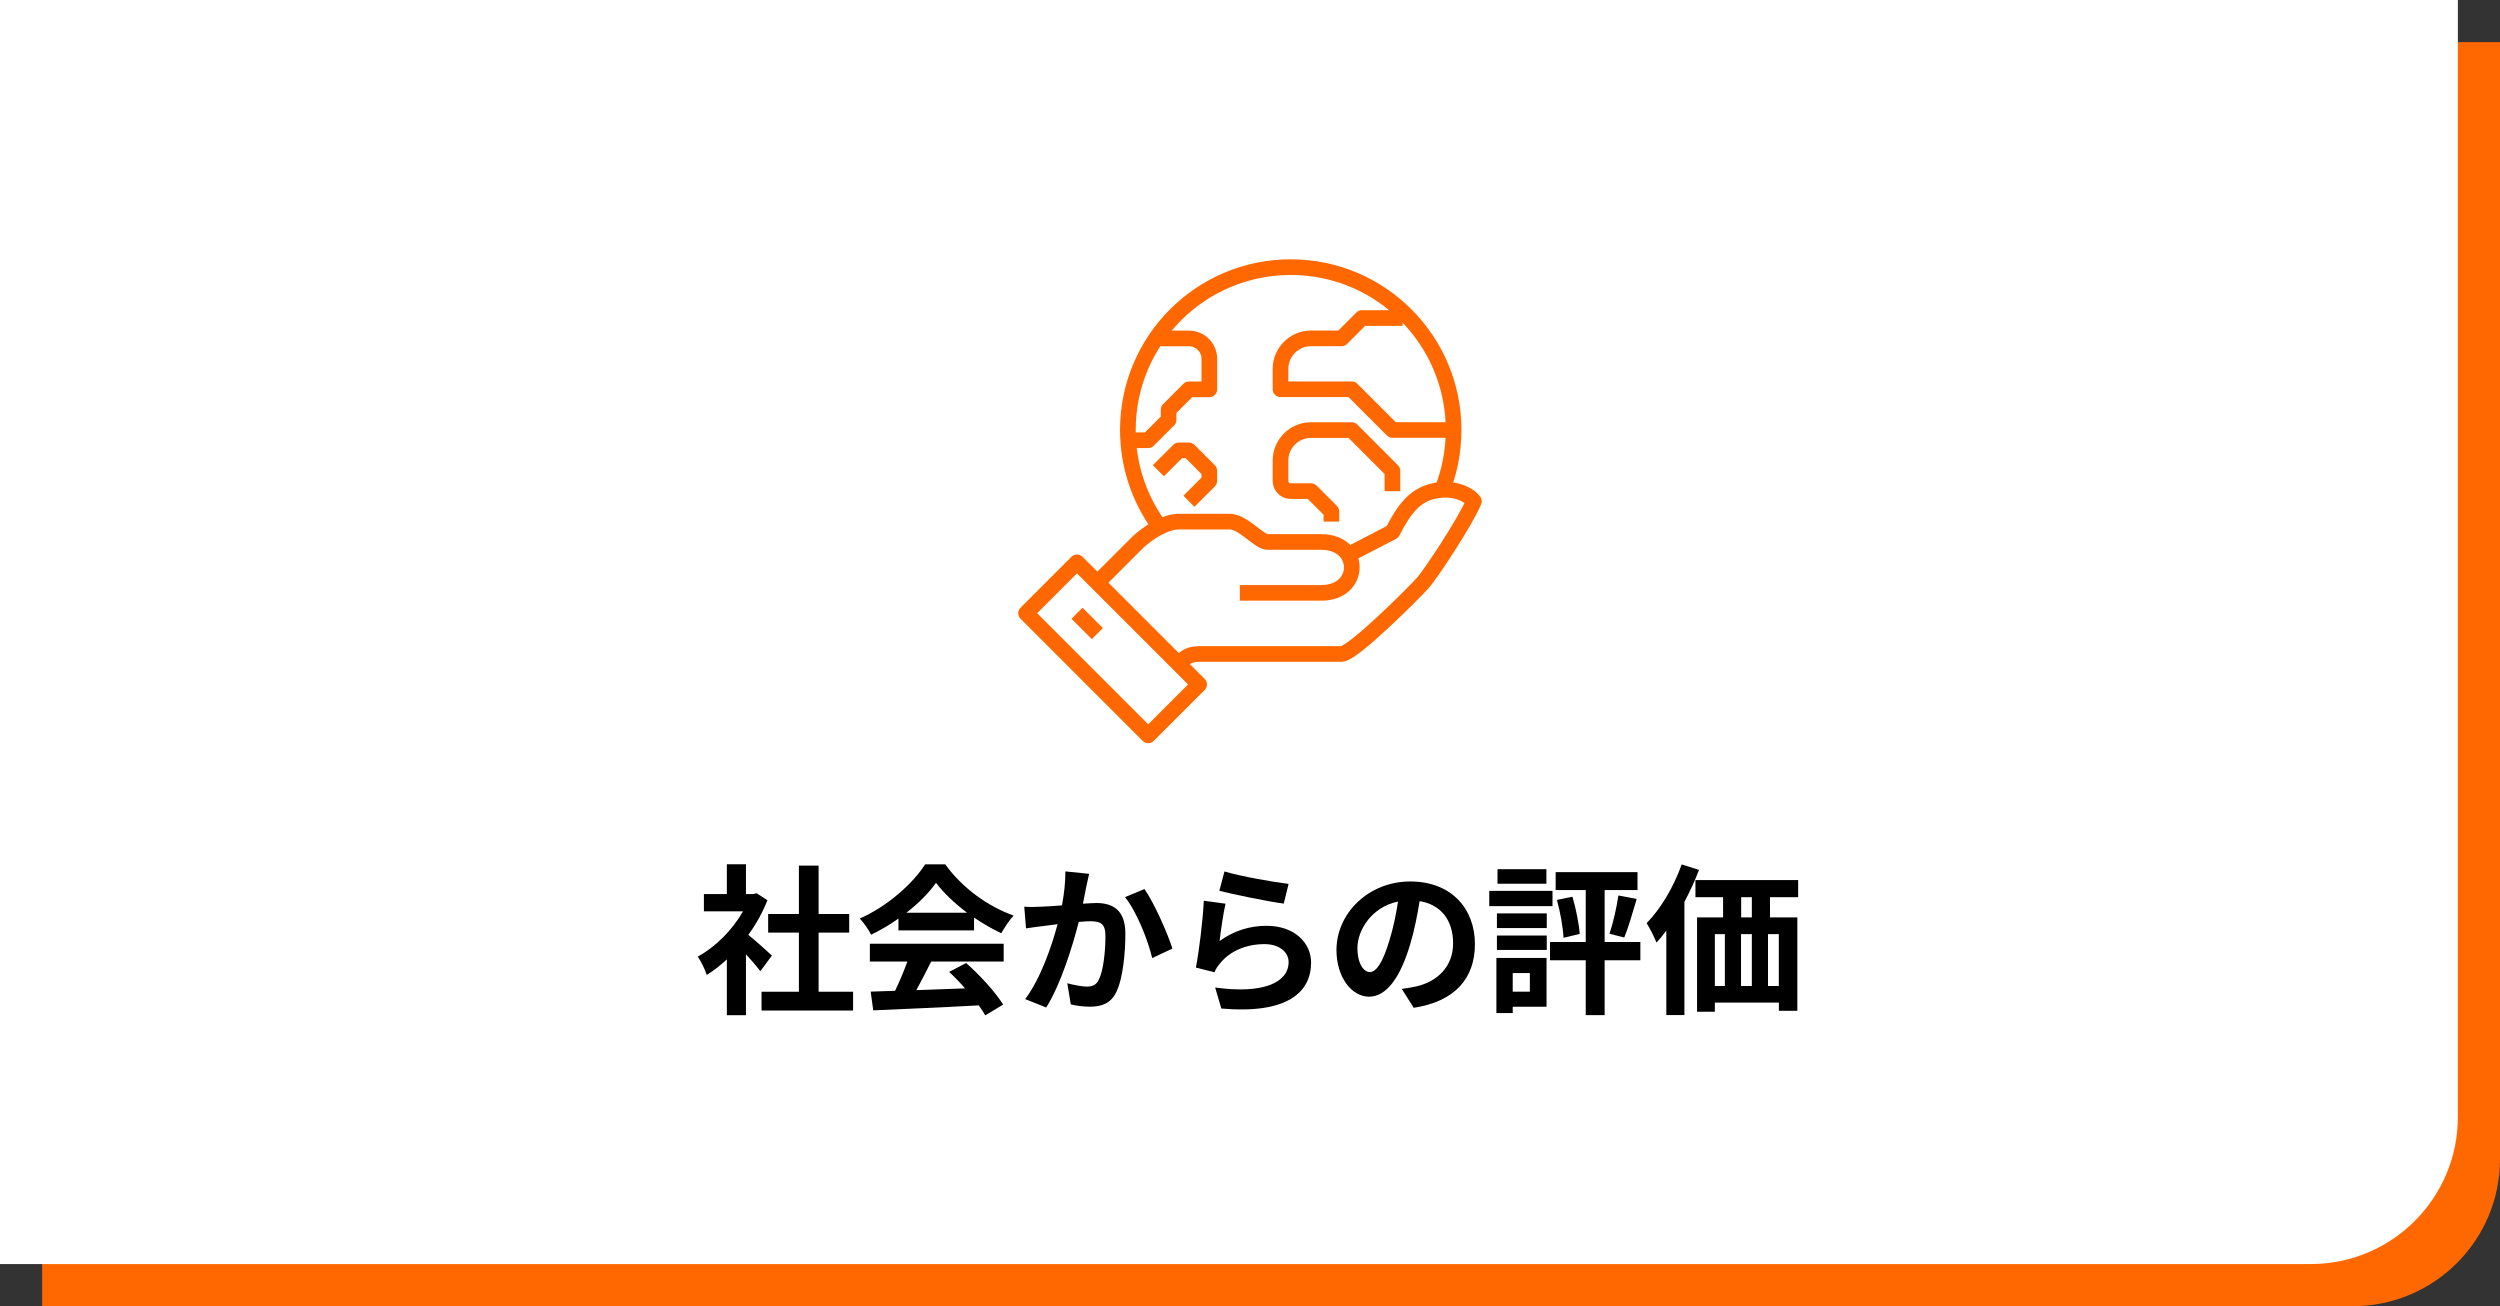 <?xml version="1.0" encoding="UTF-8"?>
<svg id="_レイヤー_2" data-name="レイヤー 2" xmlns="http://www.w3.org/2000/svg" viewBox="0 0 340 177.64">
  <rect x="0" y="0" width="340" height="177.64" fill="#333333" stroke="none"/>
  <defs>
    <style>
      .cls-1 {
        fill: none;
        stroke: #ff6801;
        stroke-linejoin: round;
        stroke-width: 2.13px;
      }

      .cls-2, .cls-3, .cls-4 {
        stroke-width: 0px;
      }

      .cls-3 {
        fill: #ff6801;
      }

      .cls-4 {
        fill: #fff;
      }
    </style>
  </defs>
  <g id="_レイヤー_2-2" data-name="レイヤー 2">
    <g>
      <path class="cls-3" d="m5.73,5.73h334.27v151.91c0,11.04-8.96,20-20,20H5.73V5.73h0Z"/>
      <path class="cls-4" d="m0,0h334.27v151.91c0,11.04-8.96,20-20,20H0V0h0Z"/>
    </g>
    <g>
      <path class="cls-2" d="m103.41,132.09c-.46-.62-1.21-1.5-1.96-2.31v8.29h-2.6v-7.59c-.88.81-1.8,1.54-2.73,2.11-.22-.7-.84-1.98-1.23-2.49,2.4-1.3,4.71-3.61,6.16-6.16h-5.32v-2.35h3.12v-4.05h2.6v4.05h.99l.46-.11,1.47.95c-.66,1.67-1.54,3.26-2.6,4.71,1.06.86,2.75,2.38,3.21,2.82l-1.58,2.13Zm12.61,2.79v2.55h-12.45v-2.55h5.08v-8.05h-4.18v-2.53h4.18v-6.58h2.68v6.58h4.16v2.53h-4.16v8.05h4.69Z"/>
      <path class="cls-2" d="m122.19,124.92c-1.17.84-2.44,1.58-3.72,2.2-.31-.64-.99-1.63-1.54-2.2,3.76-1.65,7.24-4.78,8.89-7.37h2.73c2.33,3.23,5.83,5.74,9.31,6.97-.66.68-1.23,1.63-1.69,2.4-1.21-.57-2.49-1.3-3.7-2.13v1.74h-10.28v-1.61Zm-3.89,3.43h18.2v2.42h-9.86c-.64,1.3-1.36,2.66-2.02,3.89,2.11-.07,4.38-.15,6.62-.24-.68-.79-1.43-1.58-2.16-2.24l2.31-1.21c1.96,1.72,4,4,5.04,5.65l-2.44,1.47c-.22-.42-.53-.88-.88-1.36-5.17.29-10.61.51-14.35.68l-.35-2.55,3.32-.11c.59-1.23,1.21-2.68,1.67-3.98h-5.1v-2.42Zm13.22-4.22c-1.69-1.28-3.21-2.71-4.22-4.07-.95,1.34-2.35,2.77-4.03,4.07h8.25Z"/>
      <path class="cls-2" d="m148.12,118.85c-.13.57-.29,1.25-.4,1.8-.11.66-.29,1.45-.44,2.25.73-.04,1.39-.09,1.83-.09,2.31,0,3.94,1.03,3.94,4.16,0,2.57-.31,6.05-1.23,7.94-.73,1.52-1.94,2-3.59,2-.84,0-1.87-.13-2.6-.31l-.48-2.88c.84.24,2.09.46,2.66.46.73,0,1.3-.22,1.63-.95.62-1.21.9-3.81.9-5.96,0-1.74-.75-1.98-2.13-1.98-.35,0-.88.04-1.5.09-.84,3.3-2.42,8.43-4.42,11.64l-2.86-1.14c2.13-2.86,3.61-7.22,4.4-10.19-.77.09-1.45.18-1.87.24-.62.07-1.74.22-2.42.33l-.24-2.95c.79.07,1.52.02,2.31,0,.68-.02,1.72-.09,2.82-.18.31-1.67.48-3.26.46-4.62l3.23.33Zm7.52,2.05c1.32,1.87,3.15,6.03,3.81,8.1l-2.75,1.3c-.57-2.42-2.13-6.36-3.7-8.29l2.64-1.1Z"/>
      <path class="cls-2" d="m165.86,127.98c1.98-1.43,4.14-2.07,6.4-2.07,3.83,0,6.05,2.35,6.05,5,0,3.98-3.15,7.04-12.21,6.25l-.84-2.86c6.54.92,9.99-.68,9.99-3.46,0-1.41-1.34-2.44-3.26-2.44-2.46,0-4.64.9-6.01,2.55-.4.48-.64.84-.81,1.28l-2.53-.64c.42-2.13.95-6.38,1.08-9.09l2.95.4c-.29,1.21-.66,3.83-.81,5.08Zm.68-9.46c2.07.64,6.8,1.47,8.71,1.69l-.66,2.68c-2.2-.29-7.06-1.3-8.76-1.74l.7-2.64Z"/>
      <path class="cls-2" d="m190.65,134.49c.84-.11,1.45-.22,2.02-.35,2.79-.66,4.95-2.66,4.95-5.83s-1.63-5.26-4.55-5.76c-.31,1.85-.68,3.87-1.3,5.92-1.3,4.4-3.19,7.08-5.57,7.08s-4.44-2.66-4.44-6.34c0-5.02,4.38-9.33,10.03-9.33s8.8,3.76,8.8,8.51-2.82,7.83-8.32,8.67l-1.63-2.57Zm-1.69-6.6c.51-1.61.9-3.48,1.17-5.28-3.61.75-5.52,3.92-5.52,6.31,0,2.2.88,3.28,1.69,3.28.9,0,1.78-1.36,2.66-4.31Z"/>
      <path class="cls-2" d="m211.14,123.23h-8.6v-2.07h8.6v2.07Zm-.81,13.69h-4.6v.86h-2.22v-7.5h6.82v6.64Zm-6.75-12.7h6.78v2h-6.78v-2Zm0,3.01h6.78v1.96h-6.78v-1.96Zm6.73-7.04h-6.65v-1.98h6.65v1.98Zm-4.58,12.15v2.53h2.33v-2.53h-2.33Zm17.36-1.74h-4.86v7.46h-2.57v-7.46h-4.86v-2.49h4.86v-7.06h-4.09v-2.44h11.13v2.44h-4.47v7.06h4.86v2.49Zm-9.24-8.65c.48,1.63.9,3.7.99,5.06l-2.2.53c-.07-1.39-.44-3.5-.9-5.15l2.11-.44Zm5.04,5.04c.48-1.41.99-3.63,1.21-5.21l2.49.48c-.55,1.85-1.14,3.92-1.69,5.24l-2-.51Z"/>
      <path class="cls-2" d="m231.06,118.32c-.55,1.45-1.23,2.93-1.98,4.33v15.4h-2.46v-11.49c-.44.59-.88,1.14-1.34,1.63-.24-.62-.92-2-1.34-2.64,1.89-1.91,3.7-4.95,4.77-7.99l2.35.75Zm9.66,3.7v2.75h3.72v12.7h-2.51v-1.12h-8.71v1.25h-2.42v-12.83h3.54v-2.75h-3.76v-2.33h13.97v2.33h-3.83Zm-7.5,12.08h1.36v-7.06h-1.36v7.06Zm3.56-7.06v7.06h1.47v-7.06h-1.47Zm1.47-5.02h-1.45v2.75h1.45v-2.75Zm3.67,5.02h-1.47v7.06h1.47v-7.06Z"/>
    </g>
    <g>
      <path class="cls-1" d="m157.54,71.4c-2.61-3.64-4.15-8.1-4.15-12.92,0-12.23,9.92-22.15,22.15-22.15s22.15,9.92,22.15,22.15c0,2.94-.57,5.74-1.61,8.31"/>
      <path class="cls-1" d="m160.31,90.32c.53-.53,1.07-1.38,2.77-1.38h19.38c1.54,0,10-8.48,11.07-9.69,1.03-1.16,5.64-8.08,6.92-11.07-.8-1.08-2.97-1.98-5.54-1.38-2.45.57-3.89,2.33-5.54,5.54l-6.35,3.29"/>
      <path class="cls-1" d="m168.62,80.63h11.07c5.54,0,5.54-6.92,0-6.92h-7.31c-1.15,0-3.32-2.77-5.14-2.77h-6.92c-1.87,0-4.19,1.52-5.54,2.77-2.07,2.07-5.54,5.54-5.54,5.54"/>
      <rect class="cls-1" x="146.42" y="76.5" width="9.79" height="23.49" transform="translate(-18.08 132.84) rotate(-45)"/>
      <line class="cls-1" x1="146.47" y1="83.4" x2="149.24" y2="86.17"/>
      <path class="cls-1" d="m197.69,58.48h-8.31s-5.54-5.54-5.54-5.54h-9.69v-2.77c0-2.29,1.86-4.15,4.15-4.15h4.15l2.77-2.77h5.54"/>
      <path class="cls-1" d="m181.07,70.94v-1.38l-2.77-2.77h-2.77c-.76,0-1.38-.62-1.38-1.38v-2.77c0-2.29,1.86-4.15,4.15-4.15h5.54l5.53,5.54v2.77"/>
      <path class="cls-1" d="m153.39,59.87h2.77l2.77-2.77v-1.38l2.77-2.77h2.77v-4.15c0-1.53-1.24-2.77-2.77-2.77h-4.15"/>
      <polyline class="cls-1" points="161.69 68.17 164.46 65.41 164.46 64.02 161.69 61.25 160.31 61.25 157.54 64.02"/>
    </g>
  </g>
</svg>